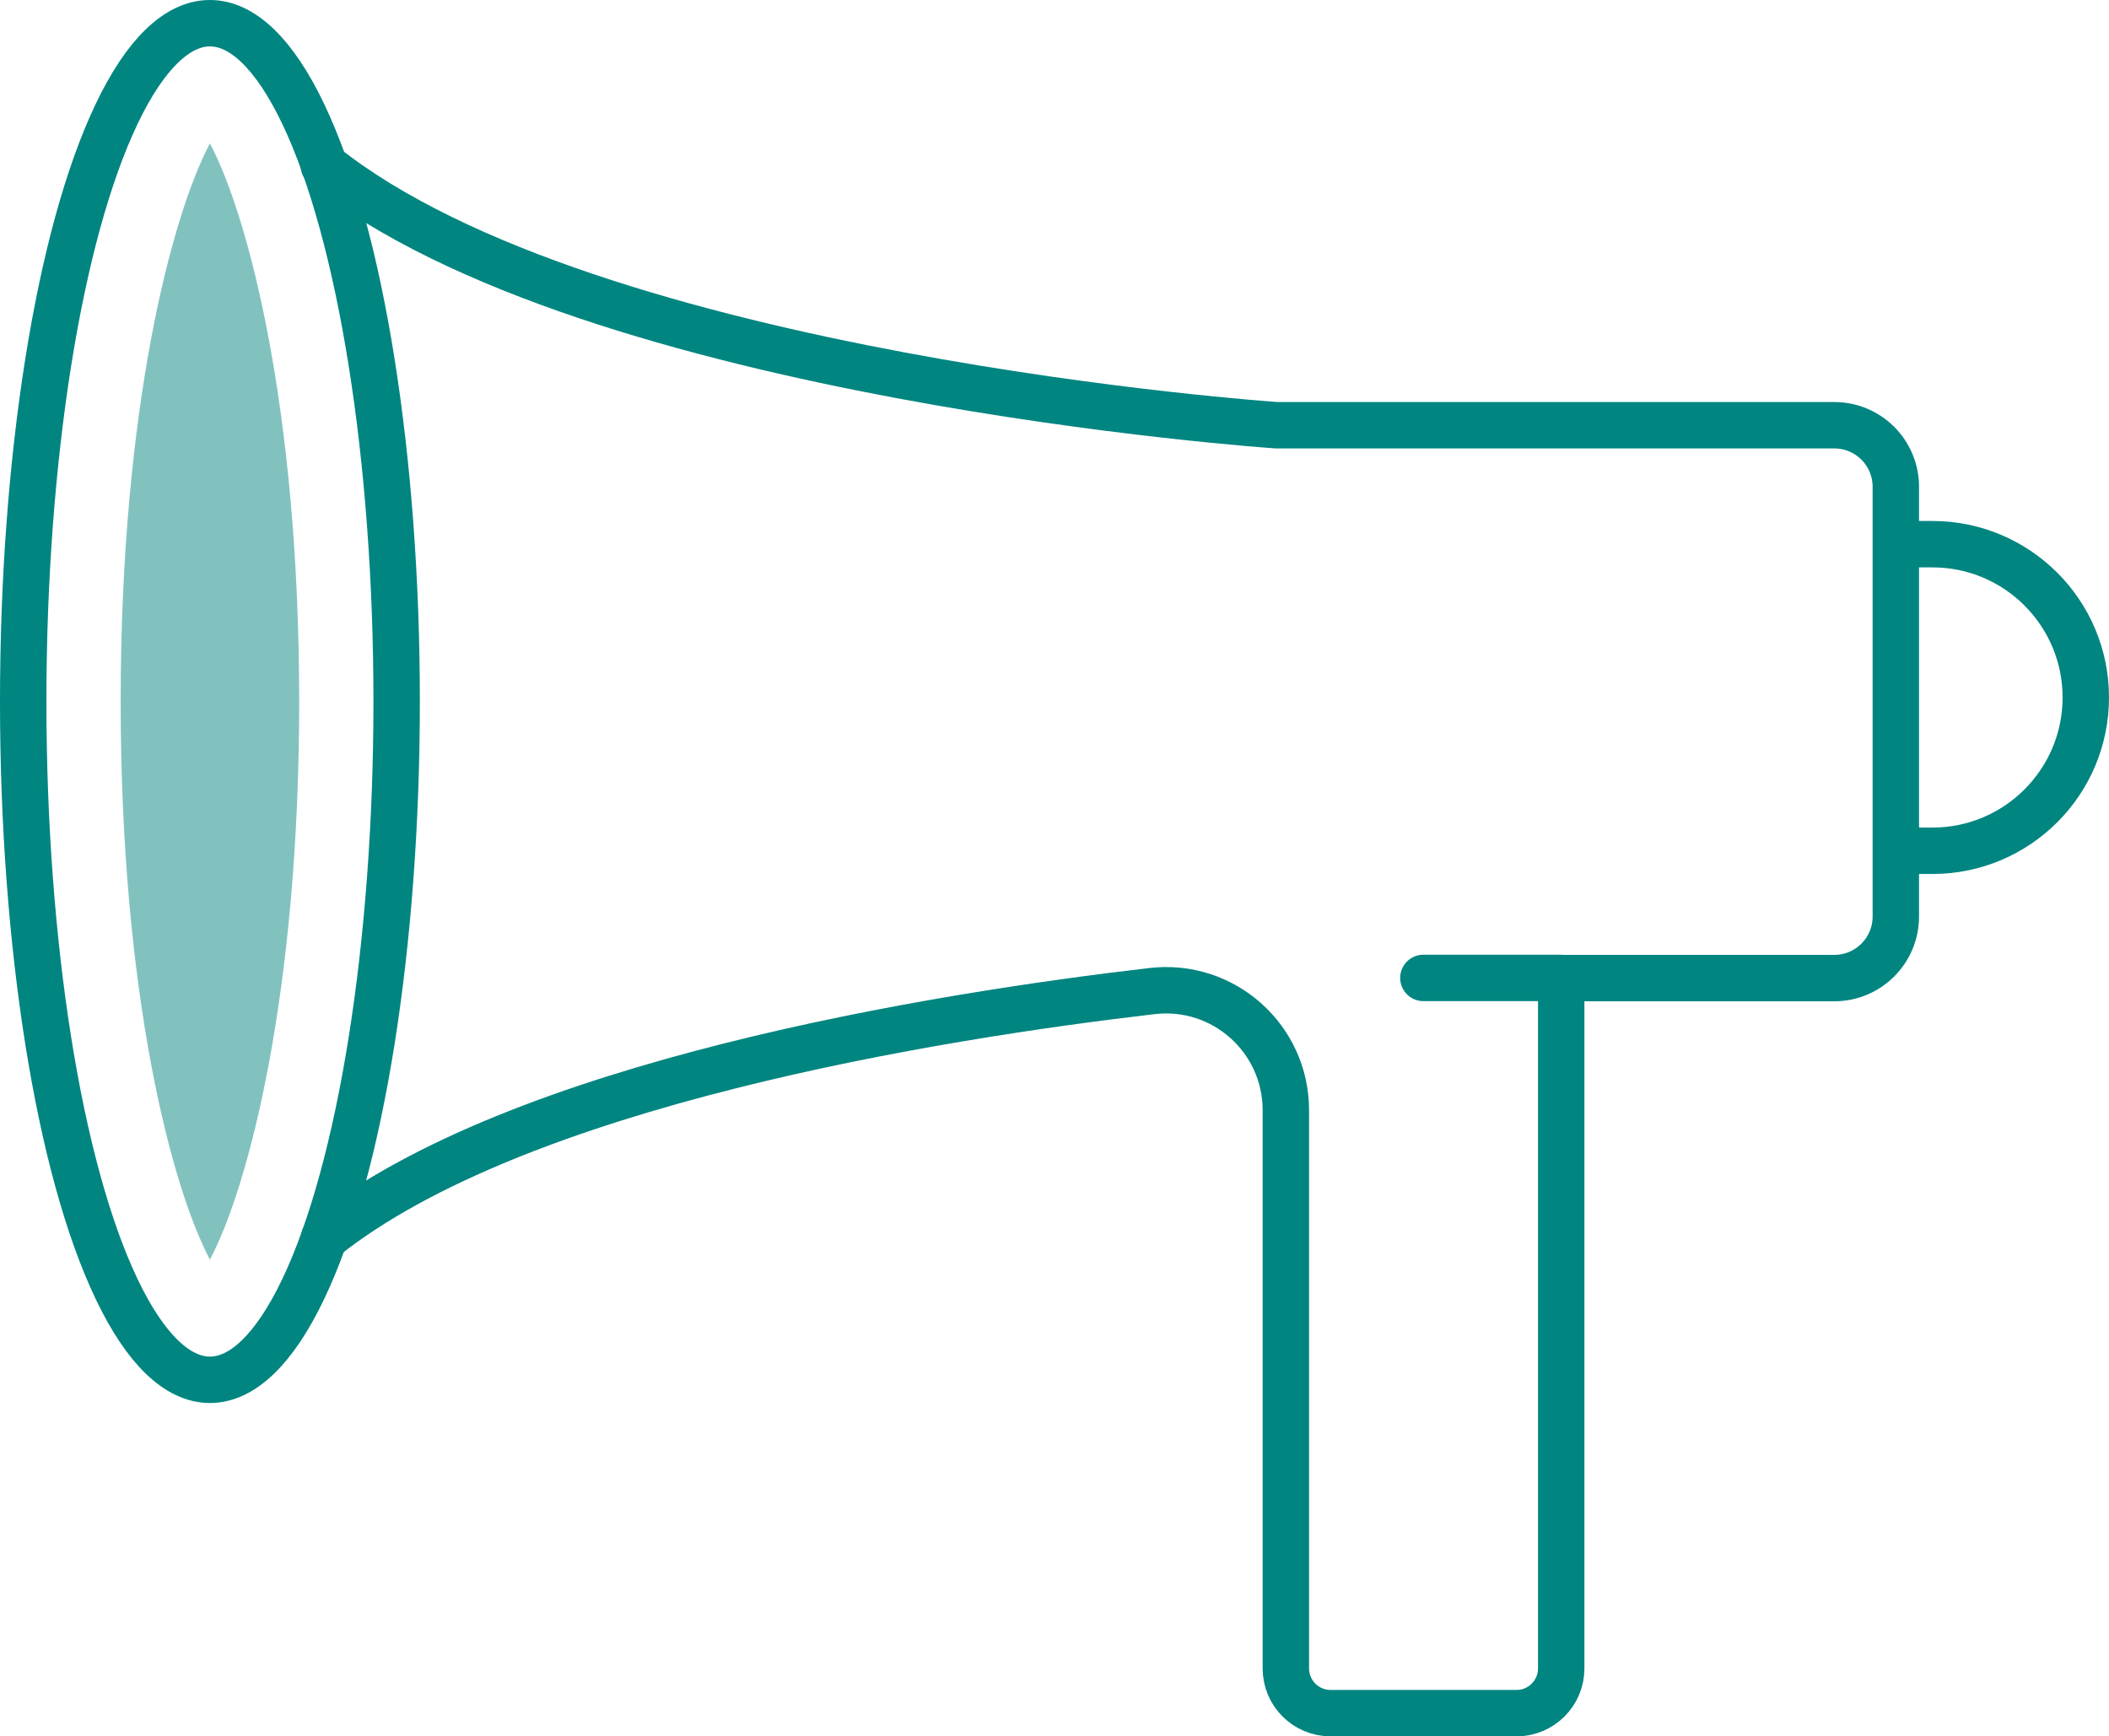 <?xml version="1.0" encoding="UTF-8"?>
<svg id="Laag_1" xmlns="http://www.w3.org/2000/svg" viewBox="0 0 136.33 112.24">
  <defs>
    <style>
      .cls-1 {
        fill: #81c2bf;
      }

      .cls-2 {
        fill: none;
        stroke: #008580;
        stroke-linecap: round;
        stroke-linejoin: round;
        stroke-width: 3px;
      }
    </style>
  </defs>
  <ellipse class="cls-2" cx="13.57" cy="45.35" rx="12.07" ry="43.85"/>
  <path class="cls-1" d="M13.57,81.43c-2.48-4.68-5.77-17.17-5.77-36.08s3.29-31.4,5.77-36.08c2.48,4.68,5.77,17.17,5.77,36.08s-3.29,31.4-5.77,36.08Z"/>
  <path class="cls-2" d="M20.95,80.03c12.54-10.01,39.6-14.34,53.52-15.96,4.61-.54,8.65,3.06,8.65,7.7v36.09c0,1.6,1.3,2.89,2.89,2.89h12.02c1.6,0,2.89-1.3,2.89-2.89v-44.63h17.65c2.2,0,3.98-1.78,3.98-3.98v-27.78c0-2.2-1.78-3.98-3.98-3.98h-36.05s-44.29-3.01-61.59-16.8"/>
  <path class="cls-2" d="M122.57,35.18h2.35c5.47,0,9.91,4.44,9.91,9.91h0c0,5.47-4.44,9.91-9.91,9.91h-2.35"/>
  <line class="cls-2" x1="100.93" y1="63.22" x2="92.01" y2="63.22"/>
</svg>